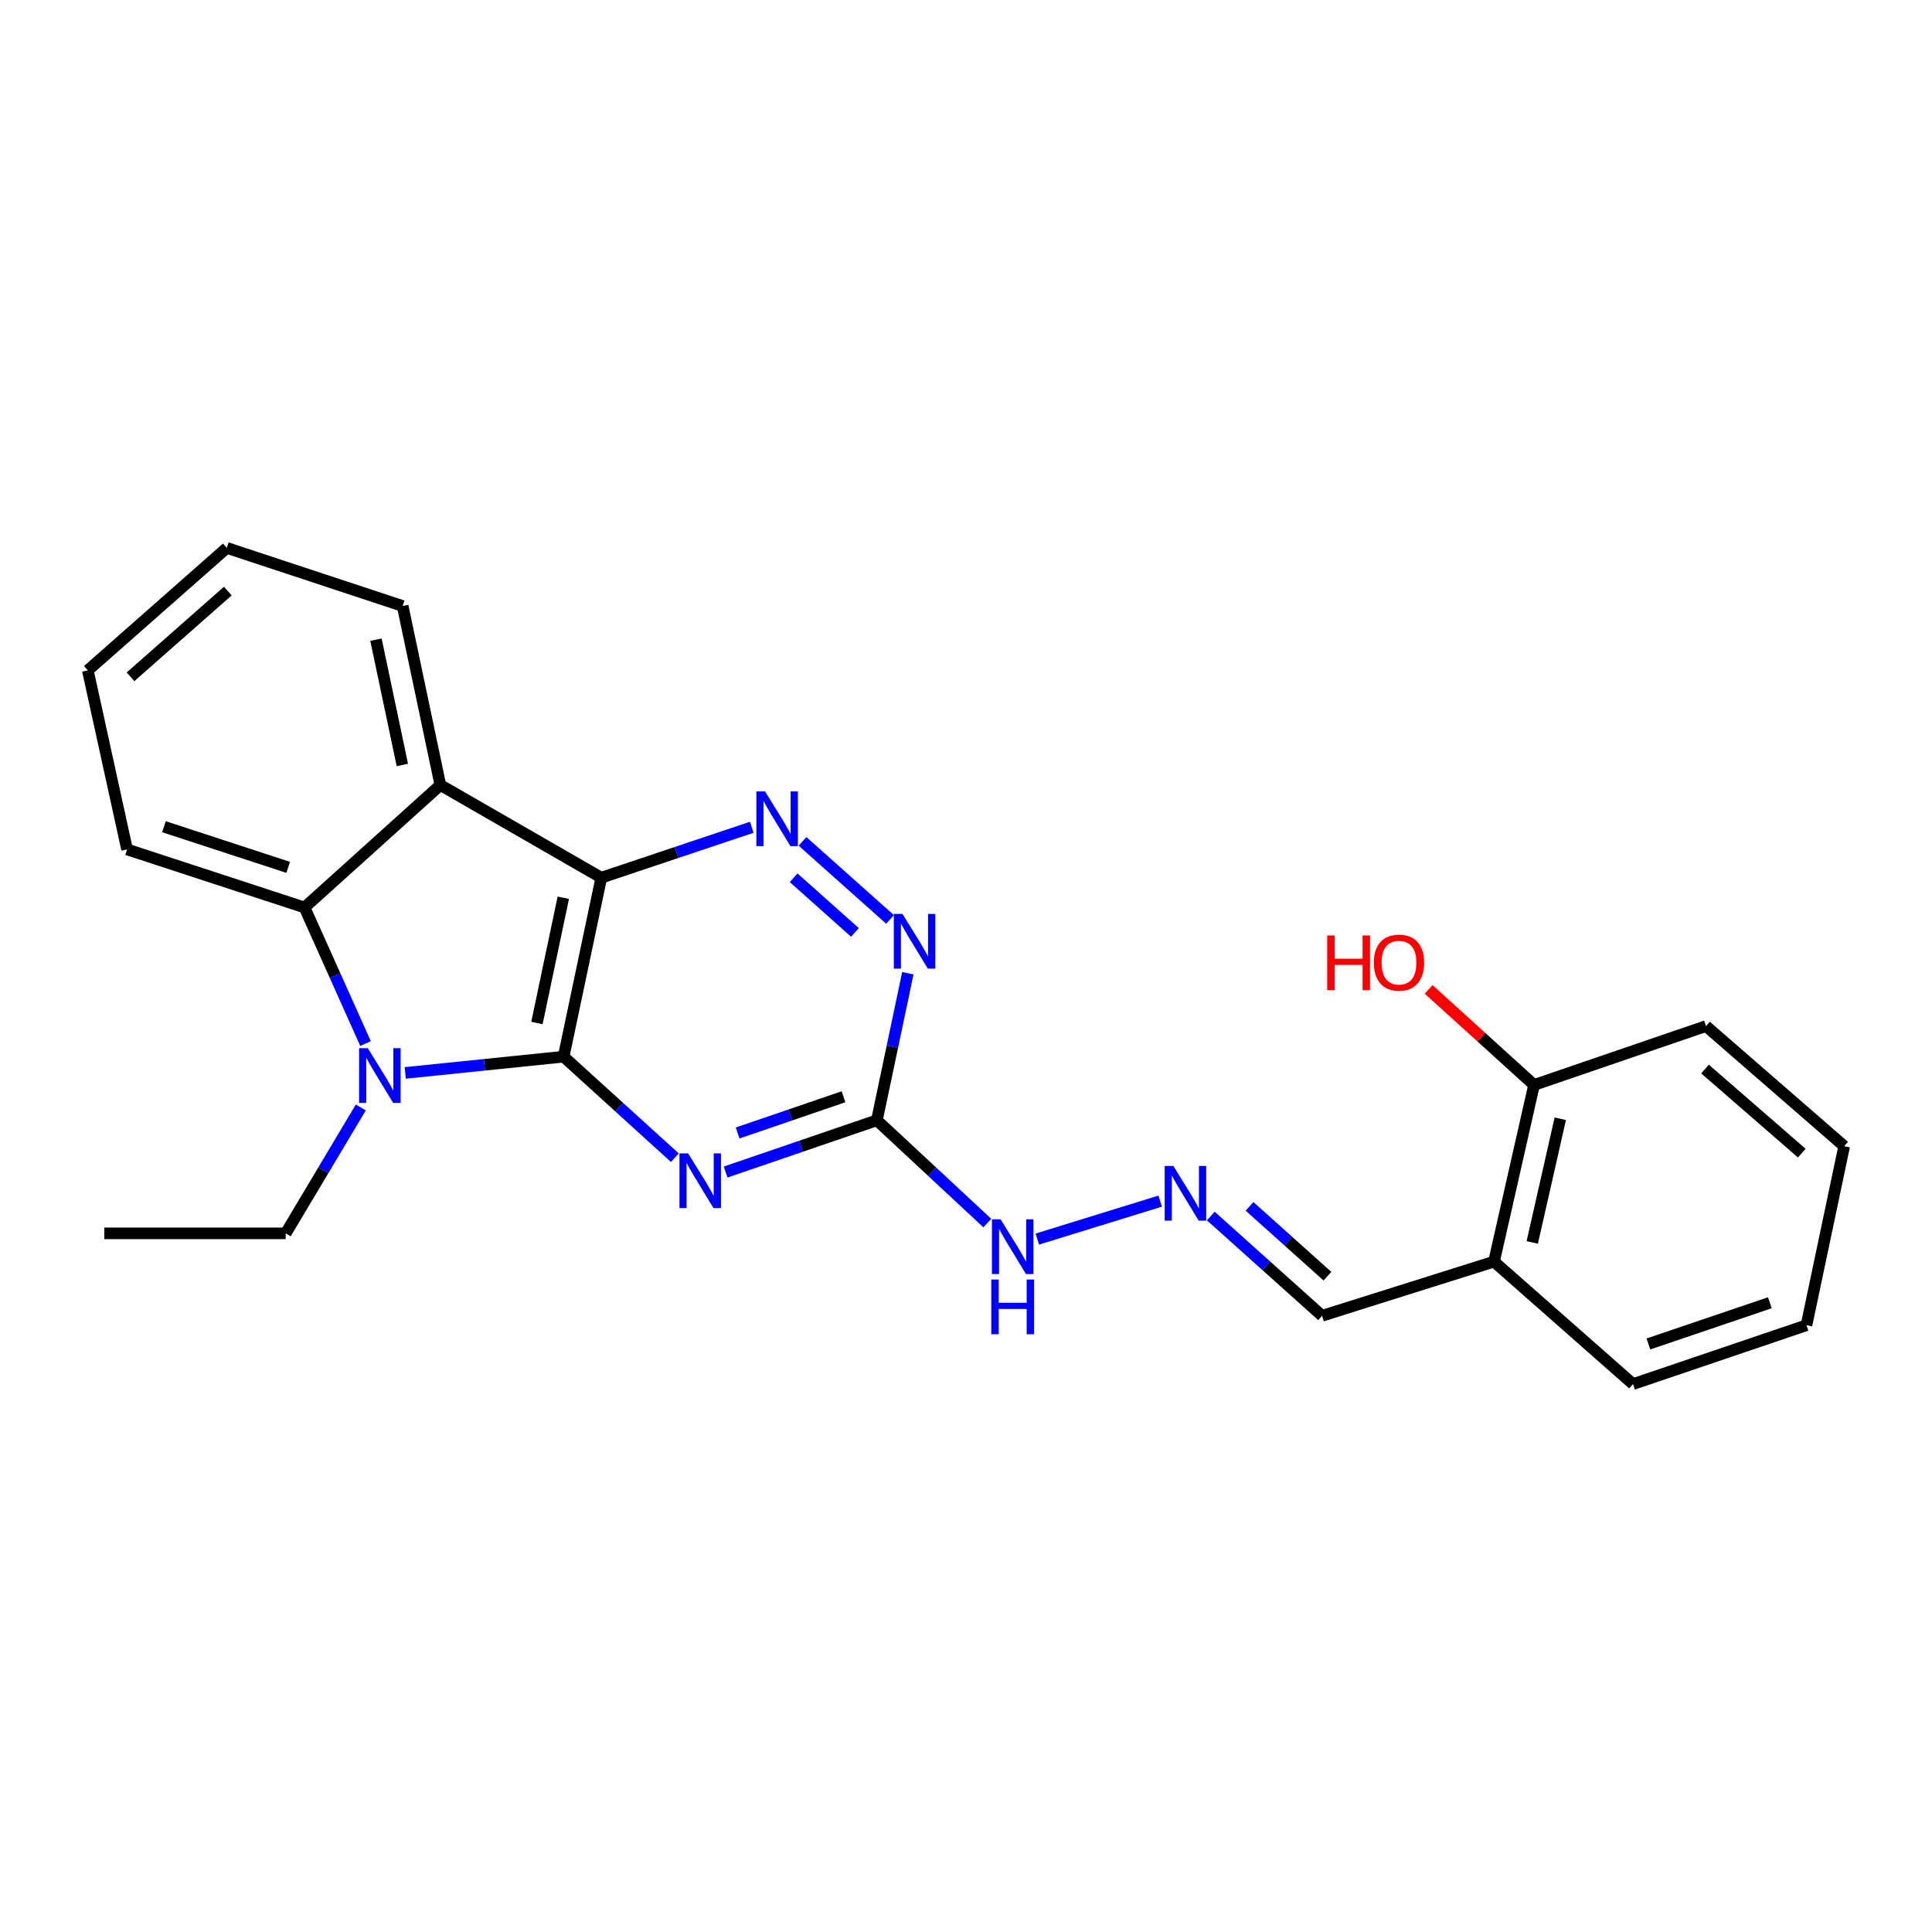 <?xml version='1.0' encoding='iso-8859-1'?>
<svg version='1.1' baseProfile='full'
              xmlns='http://www.w3.org/2000/svg'
                      xmlns:rdkit='http://www.rdkit.org/xml'
                      xmlns:xlink='http://www.w3.org/1999/xlink'
                  xml:space='preserve'
width='1000px' height='1000px' viewBox='0 0 1000 1000'>
<!-- END OF HEADER -->
<rect style='opacity:1.0;fill:#FFFFFF;stroke:none' width='1000' height='1000' x='0' y='0'> </rect>
<path class='bond-0' d='M 291.735,546.933 L 311.233,454.294' style='fill:none;fill-rule:evenodd;stroke:#000000;stroke-width:6px;stroke-linecap:butt;stroke-linejoin:miter;stroke-opacity:1' />
<path class='bond-0' d='M 277.915,529.513 L 291.564,464.665' style='fill:none;fill-rule:evenodd;stroke:#000000;stroke-width:6px;stroke-linecap:butt;stroke-linejoin:miter;stroke-opacity:1' />
<path class='bond-1' d='M 291.735,546.933 L 250.745,551.136' style='fill:none;fill-rule:evenodd;stroke:#000000;stroke-width:6px;stroke-linecap:butt;stroke-linejoin:miter;stroke-opacity:1' />
<path class='bond-1' d='M 250.745,551.136 L 209.755,555.34' style='fill:none;fill-rule:evenodd;stroke:#0000FF;stroke-width:6px;stroke-linecap:butt;stroke-linejoin:miter;stroke-opacity:1' />
<path class='bond-2' d='M 291.735,546.933 L 320.521,573.079' style='fill:none;fill-rule:evenodd;stroke:#000000;stroke-width:6px;stroke-linecap:butt;stroke-linejoin:miter;stroke-opacity:1' />
<path class='bond-2' d='M 320.521,573.079 L 349.306,599.224' style='fill:none;fill-rule:evenodd;stroke:#0000FF;stroke-width:6px;stroke-linecap:butt;stroke-linejoin:miter;stroke-opacity:1' />
<path class='bond-3' d='M 311.233,454.294 L 227.929,406.325' style='fill:none;fill-rule:evenodd;stroke:#000000;stroke-width:6px;stroke-linecap:butt;stroke-linejoin:miter;stroke-opacity:1' />
<path class='bond-4' d='M 311.233,454.294 L 350.174,441.247' style='fill:none;fill-rule:evenodd;stroke:#000000;stroke-width:6px;stroke-linecap:butt;stroke-linejoin:miter;stroke-opacity:1' />
<path class='bond-4' d='M 350.174,441.247 L 389.116,428.2' style='fill:none;fill-rule:evenodd;stroke:#0000FF;stroke-width:6px;stroke-linecap:butt;stroke-linejoin:miter;stroke-opacity:1' />
<path class='bond-5' d='M 189.205,540.143 L 173.413,504.928' style='fill:none;fill-rule:evenodd;stroke:#0000FF;stroke-width:6px;stroke-linecap:butt;stroke-linejoin:miter;stroke-opacity:1' />
<path class='bond-5' d='M 173.413,504.928 L 157.62,469.713' style='fill:none;fill-rule:evenodd;stroke:#000000;stroke-width:6px;stroke-linecap:butt;stroke-linejoin:miter;stroke-opacity:1' />
<path class='bond-13' d='M 186.756,573.225 L 167.316,605.804' style='fill:none;fill-rule:evenodd;stroke:#0000FF;stroke-width:6px;stroke-linecap:butt;stroke-linejoin:miter;stroke-opacity:1' />
<path class='bond-13' d='M 167.316,605.804 L 147.876,638.384' style='fill:none;fill-rule:evenodd;stroke:#000000;stroke-width:6px;stroke-linecap:butt;stroke-linejoin:miter;stroke-opacity:1' />
<path class='bond-6' d='M 375.59,606.646 L 414.733,593.249' style='fill:none;fill-rule:evenodd;stroke:#0000FF;stroke-width:6px;stroke-linecap:butt;stroke-linejoin:miter;stroke-opacity:1' />
<path class='bond-6' d='M 414.733,593.249 L 453.875,579.853' style='fill:none;fill-rule:evenodd;stroke:#000000;stroke-width:6px;stroke-linecap:butt;stroke-linejoin:miter;stroke-opacity:1' />
<path class='bond-6' d='M 381.792,586.437 L 409.192,577.06' style='fill:none;fill-rule:evenodd;stroke:#0000FF;stroke-width:6px;stroke-linecap:butt;stroke-linejoin:miter;stroke-opacity:1' />
<path class='bond-6' d='M 409.192,577.06 L 436.592,567.683' style='fill:none;fill-rule:evenodd;stroke:#000000;stroke-width:6px;stroke-linecap:butt;stroke-linejoin:miter;stroke-opacity:1' />
<path class='bond-14' d='M 227.929,406.325 L 208.412,313.666' style='fill:none;fill-rule:evenodd;stroke:#000000;stroke-width:6px;stroke-linecap:butt;stroke-linejoin:miter;stroke-opacity:1' />
<path class='bond-14' d='M 208.257,395.953 L 194.596,331.092' style='fill:none;fill-rule:evenodd;stroke:#000000;stroke-width:6px;stroke-linecap:butt;stroke-linejoin:miter;stroke-opacity:1' />
<path class='bond-24' d='M 227.929,406.325 L 157.62,469.713' style='fill:none;fill-rule:evenodd;stroke:#000000;stroke-width:6px;stroke-linecap:butt;stroke-linejoin:miter;stroke-opacity:1' />
<path class='bond-25' d='M 415.378,435.495 L 460.7,475.898' style='fill:none;fill-rule:evenodd;stroke:#0000FF;stroke-width:6px;stroke-linecap:butt;stroke-linejoin:miter;stroke-opacity:1' />
<path class='bond-25' d='M 410.79,454.329 L 442.515,482.611' style='fill:none;fill-rule:evenodd;stroke:#0000FF;stroke-width:6px;stroke-linecap:butt;stroke-linejoin:miter;stroke-opacity:1' />
<path class='bond-16' d='M 157.62,469.713 L 65.77,439.663' style='fill:none;fill-rule:evenodd;stroke:#000000;stroke-width:6px;stroke-linecap:butt;stroke-linejoin:miter;stroke-opacity:1' />
<path class='bond-16' d='M 149.163,448.942 L 84.868,427.908' style='fill:none;fill-rule:evenodd;stroke:#000000;stroke-width:6px;stroke-linecap:butt;stroke-linejoin:miter;stroke-opacity:1' />
<path class='bond-7' d='M 453.875,579.853 L 461.889,541.792' style='fill:none;fill-rule:evenodd;stroke:#000000;stroke-width:6px;stroke-linecap:butt;stroke-linejoin:miter;stroke-opacity:1' />
<path class='bond-7' d='M 461.889,541.792 L 469.903,503.731' style='fill:none;fill-rule:evenodd;stroke:#0000FF;stroke-width:6px;stroke-linecap:butt;stroke-linejoin:miter;stroke-opacity:1' />
<path class='bond-10' d='M 453.875,579.853 L 482.454,606.454' style='fill:none;fill-rule:evenodd;stroke:#000000;stroke-width:6px;stroke-linecap:butt;stroke-linejoin:miter;stroke-opacity:1' />
<path class='bond-10' d='M 482.454,606.454 L 511.034,633.054' style='fill:none;fill-rule:evenodd;stroke:#0000FF;stroke-width:6px;stroke-linecap:butt;stroke-linejoin:miter;stroke-opacity:1' />
<path class='bond-8' d='M 600.512,621.701 L 536.912,641.35' style='fill:none;fill-rule:evenodd;stroke:#0000FF;stroke-width:6px;stroke-linecap:butt;stroke-linejoin:miter;stroke-opacity:1' />
<path class='bond-12' d='M 626.705,629.416 L 655.502,655.232' style='fill:none;fill-rule:evenodd;stroke:#0000FF;stroke-width:6px;stroke-linecap:butt;stroke-linejoin:miter;stroke-opacity:1' />
<path class='bond-12' d='M 655.502,655.232 L 684.299,681.048' style='fill:none;fill-rule:evenodd;stroke:#000000;stroke-width:6px;stroke-linecap:butt;stroke-linejoin:miter;stroke-opacity:1' />
<path class='bond-12' d='M 646.766,624.42 L 666.924,642.491' style='fill:none;fill-rule:evenodd;stroke:#0000FF;stroke-width:6px;stroke-linecap:butt;stroke-linejoin:miter;stroke-opacity:1' />
<path class='bond-12' d='M 666.924,642.491 L 687.082,660.562' style='fill:none;fill-rule:evenodd;stroke:#000000;stroke-width:6px;stroke-linecap:butt;stroke-linejoin:miter;stroke-opacity:1' />
<path class='bond-9' d='M 773.298,653.014 L 684.299,681.048' style='fill:none;fill-rule:evenodd;stroke:#000000;stroke-width:6px;stroke-linecap:butt;stroke-linejoin:miter;stroke-opacity:1' />
<path class='bond-11' d='M 773.298,653.014 L 794.021,561.573' style='fill:none;fill-rule:evenodd;stroke:#000000;stroke-width:6px;stroke-linecap:butt;stroke-linejoin:miter;stroke-opacity:1' />
<path class='bond-11' d='M 793.094,643.08 L 807.601,579.071' style='fill:none;fill-rule:evenodd;stroke:#000000;stroke-width:6px;stroke-linecap:butt;stroke-linejoin:miter;stroke-opacity:1' />
<path class='bond-17' d='M 773.298,653.014 L 845.242,716.402' style='fill:none;fill-rule:evenodd;stroke:#000000;stroke-width:6px;stroke-linecap:butt;stroke-linejoin:miter;stroke-opacity:1' />
<path class='bond-15' d='M 794.021,561.573 L 766.751,536.843' style='fill:none;fill-rule:evenodd;stroke:#000000;stroke-width:6px;stroke-linecap:butt;stroke-linejoin:miter;stroke-opacity:1' />
<path class='bond-15' d='M 766.751,536.843 L 739.48,512.112' style='fill:none;fill-rule:evenodd;stroke:#FF0000;stroke-width:6px;stroke-linecap:butt;stroke-linejoin:miter;stroke-opacity:1' />
<path class='bond-18' d='M 794.021,561.573 L 883.02,531.095' style='fill:none;fill-rule:evenodd;stroke:#000000;stroke-width:6px;stroke-linecap:butt;stroke-linejoin:miter;stroke-opacity:1' />
<path class='bond-19' d='M 147.876,638.384 L 53.982,638.384' style='fill:none;fill-rule:evenodd;stroke:#000000;stroke-width:6px;stroke-linecap:butt;stroke-linejoin:miter;stroke-opacity:1' />
<path class='bond-20' d='M 208.412,313.666 L 117.389,283.598' style='fill:none;fill-rule:evenodd;stroke:#000000;stroke-width:6px;stroke-linecap:butt;stroke-linejoin:miter;stroke-opacity:1' />
<path class='bond-21' d='M 65.77,439.663 L 45.455,346.986' style='fill:none;fill-rule:evenodd;stroke:#000000;stroke-width:6px;stroke-linecap:butt;stroke-linejoin:miter;stroke-opacity:1' />
<path class='bond-22' d='M 845.242,716.402 L 935.038,685.934' style='fill:none;fill-rule:evenodd;stroke:#000000;stroke-width:6px;stroke-linecap:butt;stroke-linejoin:miter;stroke-opacity:1' />
<path class='bond-22' d='M 853.213,695.628 L 916.071,674.301' style='fill:none;fill-rule:evenodd;stroke:#000000;stroke-width:6px;stroke-linecap:butt;stroke-linejoin:miter;stroke-opacity:1' />
<path class='bond-27' d='M 883.02,531.095 L 954.545,593.267' style='fill:none;fill-rule:evenodd;stroke:#000000;stroke-width:6px;stroke-linecap:butt;stroke-linejoin:miter;stroke-opacity:1' />
<path class='bond-27' d='M 882.523,553.336 L 932.591,596.856' style='fill:none;fill-rule:evenodd;stroke:#000000;stroke-width:6px;stroke-linecap:butt;stroke-linejoin:miter;stroke-opacity:1' />
<path class='bond-26' d='M 117.389,283.598 L 45.455,346.986' style='fill:none;fill-rule:evenodd;stroke:#000000;stroke-width:6px;stroke-linecap:butt;stroke-linejoin:miter;stroke-opacity:1' />
<path class='bond-26' d='M 117.912,305.944 L 67.558,350.316' style='fill:none;fill-rule:evenodd;stroke:#000000;stroke-width:6px;stroke-linecap:butt;stroke-linejoin:miter;stroke-opacity:1' />
<path class='bond-23' d='M 935.038,685.934 L 954.545,593.267' style='fill:none;fill-rule:evenodd;stroke:#000000;stroke-width:6px;stroke-linecap:butt;stroke-linejoin:miter;stroke-opacity:1' />
<path  class='atom-2' d='M 190.364 542.526
L 199.644 557.526
Q 200.564 559.006, 202.044 561.686
Q 203.524 564.366, 203.604 564.526
L 203.604 542.526
L 207.364 542.526
L 207.364 570.846
L 203.484 570.846
L 193.524 554.446
Q 192.364 552.526, 191.124 550.326
Q 189.924 548.126, 189.564 547.446
L 189.564 570.846
L 185.884 570.846
L 185.884 542.526
L 190.364 542.526
' fill='#0000FF'/>
<path  class='atom-3' d='M 356.174 596.988
L 365.454 611.988
Q 366.374 613.468, 367.854 616.148
Q 369.334 618.828, 369.414 618.988
L 369.414 596.988
L 373.174 596.988
L 373.174 625.308
L 369.294 625.308
L 359.334 608.908
Q 358.174 606.988, 356.934 604.788
Q 355.734 602.588, 355.374 601.908
L 355.374 625.308
L 351.694 625.308
L 351.694 596.988
L 356.174 596.988
' fill='#0000FF'/>
<path  class='atom-5' d='M 395.996 409.637
L 405.276 424.637
Q 406.196 426.117, 407.676 428.797
Q 409.156 431.477, 409.236 431.637
L 409.236 409.637
L 412.996 409.637
L 412.996 437.957
L 409.116 437.957
L 399.156 421.557
Q 397.996 419.637, 396.756 417.437
Q 395.556 415.237, 395.196 414.557
L 395.196 437.957
L 391.516 437.957
L 391.516 409.637
L 395.996 409.637
' fill='#0000FF'/>
<path  class='atom-8' d='M 467.122 473.044
L 476.402 488.044
Q 477.322 489.524, 478.802 492.204
Q 480.282 494.884, 480.362 495.044
L 480.362 473.044
L 484.122 473.044
L 484.122 501.364
L 480.242 501.364
L 470.282 484.964
Q 469.122 483.044, 467.882 480.844
Q 466.682 478.644, 466.322 477.964
L 466.322 501.364
L 462.642 501.364
L 462.642 473.044
L 467.122 473.044
' fill='#0000FF'/>
<path  class='atom-9' d='M 607.331 603.5
L 616.611 618.5
Q 617.531 619.98, 619.011 622.66
Q 620.491 625.34, 620.571 625.5
L 620.571 603.5
L 624.331 603.5
L 624.331 631.82
L 620.451 631.82
L 610.491 615.42
Q 609.331 613.5, 608.091 611.3
Q 606.891 609.1, 606.531 608.42
L 606.531 631.82
L 602.851 631.82
L 602.851 603.5
L 607.331 603.5
' fill='#0000FF'/>
<path  class='atom-11' d='M 517.915 631.125
L 527.195 646.125
Q 528.115 647.605, 529.595 650.285
Q 531.075 652.965, 531.155 653.125
L 531.155 631.125
L 534.915 631.125
L 534.915 659.445
L 531.035 659.445
L 521.075 643.045
Q 519.915 641.125, 518.675 638.925
Q 517.475 636.725, 517.115 636.045
L 517.115 659.445
L 513.435 659.445
L 513.435 631.125
L 517.915 631.125
' fill='#0000FF'/>
<path  class='atom-11' d='M 513.095 662.277
L 516.935 662.277
L 516.935 674.317
L 531.415 674.317
L 531.415 662.277
L 535.255 662.277
L 535.255 690.597
L 531.415 690.597
L 531.415 677.517
L 516.935 677.517
L 516.935 690.597
L 513.095 690.597
L 513.095 662.277
' fill='#0000FF'/>
<path  class='atom-16' d='M 686.961 484.184
L 690.801 484.184
L 690.801 496.224
L 705.281 496.224
L 705.281 484.184
L 709.121 484.184
L 709.121 512.504
L 705.281 512.504
L 705.281 499.424
L 690.801 499.424
L 690.801 512.504
L 686.961 512.504
L 686.961 484.184
' fill='#FF0000'/>
<path  class='atom-16' d='M 711.121 498.264
Q 711.121 491.464, 714.481 487.664
Q 717.841 483.864, 724.121 483.864
Q 730.401 483.864, 733.761 487.664
Q 737.121 491.464, 737.121 498.264
Q 737.121 505.144, 733.721 509.064
Q 730.321 512.944, 724.121 512.944
Q 717.881 512.944, 714.481 509.064
Q 711.121 505.184, 711.121 498.264
M 724.121 509.744
Q 728.441 509.744, 730.761 506.864
Q 733.121 503.944, 733.121 498.264
Q 733.121 492.704, 730.761 489.904
Q 728.441 487.064, 724.121 487.064
Q 719.801 487.064, 717.441 489.864
Q 715.121 492.664, 715.121 498.264
Q 715.121 503.984, 717.441 506.864
Q 719.801 509.744, 724.121 509.744
' fill='#FF0000'/>
</svg>
